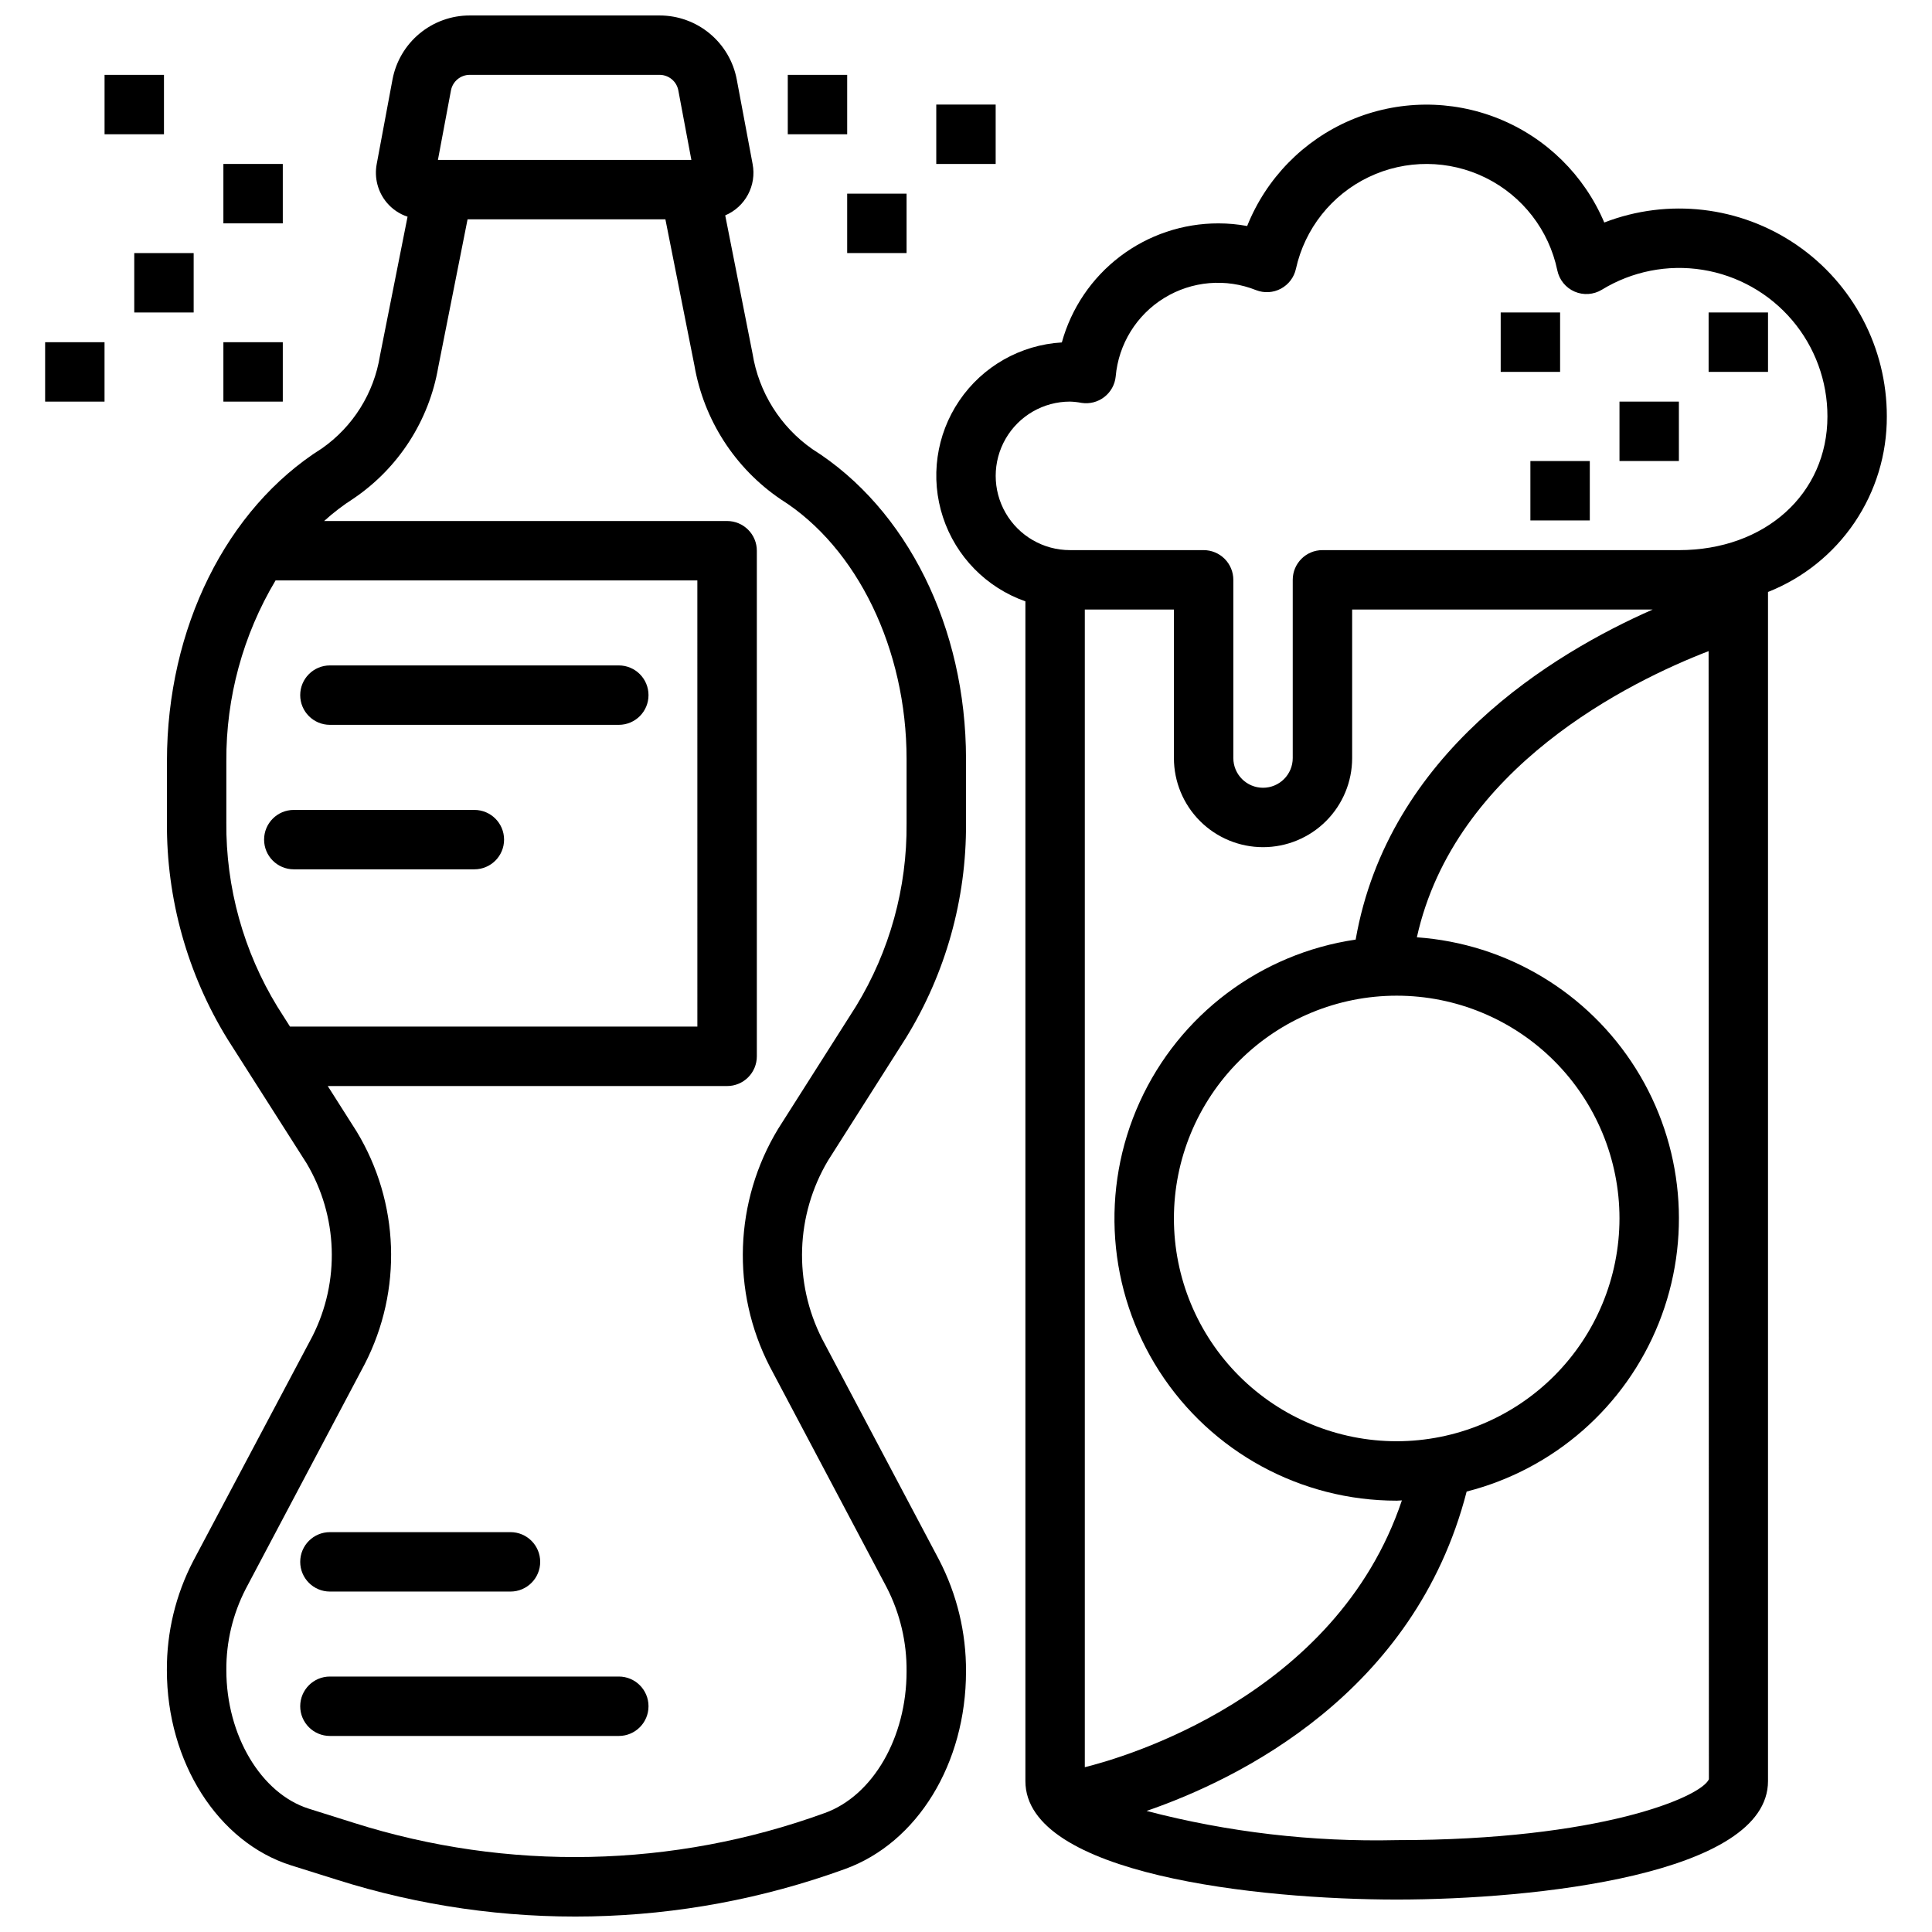 <?xml version="1.0" encoding="UTF-8"?>
<!-- Uploaded to: ICON Repo, www.svgrepo.com, Generator: ICON Repo Mixer Tools -->
<svg width="800px" height="800px" version="1.1" viewBox="144 144 512 512" xmlns="http://www.w3.org/2000/svg">
 <defs>
  <clipPath id="a">
   <path d="m188 148.09h212v503.81h-212z"/>
  </clipPath>
 </defs>
 <g clip-path="url(#a)">
  <path d="m188.24 345.68v16.234c-0.145 20.281 5.418 40.191 16.051 57.465l20.945 32.883c8.332 14.004 8.926 31.293 1.574 45.84l-31.59 59.551c-4.652 8.941-7.055 18.887-6.996 28.969 0 24.34 13.539 45.609 32.922 51.719l11.988 3.762c44.004 13.969 91.395 12.988 134.79-2.793 19.207-6.938 32.078-27.961 32.078-52.348 0.055-10.297-2.398-20.453-7.141-29.594l-31.008-58.566c-7.602-14.977-7.008-32.797 1.574-47.234l20.664-32.527c10.516-17.078 16.027-36.77 15.91-56.828v-17.082c0-34.832-15.594-66.289-40.699-82.098-8.504-5.941-14.23-15.078-15.871-25.324l-7.242-36.633c5.332-2.258 8.355-7.938 7.258-13.621l-4.203-22.41c-0.898-4.766-3.434-9.066-7.168-12.16-3.731-3.094-8.426-4.789-13.277-4.789h-50.316c-4.856-0.004-9.559 1.691-13.297 4.793-3.738 3.098-6.273 7.406-7.172 12.18l-4.18 22.387c-0.691 3.637 0.285 7.394 2.66 10.234 1.457 1.734 3.363 3.027 5.512 3.738l-7.312 36.824v0.004c-1.59 9.941-7.144 18.812-15.398 24.582-25.309 15.934-41.051 47.656-41.051 82.844zm15.742 16.23v-16.23c-0.094-16.844 4.414-33.395 13.043-47.859h111.78l0.004 118.23h-107.96l-3.281-5.172h-0.004c-9.027-14.738-13.734-31.715-13.586-48.996zm59.527-193.95c0.453-2.387 2.539-4.121 4.969-4.125h50.316c2.434 0.004 4.523 1.734 4.969 4.125l3.457 18.414h-67.164zm-25.828 108.16c11.918-8.07 20.027-20.648 22.461-34.836l7.769-39.164h52.426l7.676 38.652c2.481 14.488 10.762 27.34 22.934 35.582 20.254 12.754 33.305 39.754 33.305 68.777v17.082c0.152 17.078-4.481 33.855-13.383 48.43l-20.664 32.527c-11.629 19.184-12.465 43.027-2.211 62.977l31.008 58.566c3.531 6.883 5.332 14.516 5.25 22.25 0 17.492-8.918 32.914-21.695 37.512v-0.004c-40.148 14.605-84.004 15.527-124.73 2.621l-11.98-3.769c-12.66-4-21.863-19.438-21.863-36.699-0.059-7.512 1.715-14.926 5.164-21.602l31.512-59.535c10.039-19.531 9.223-42.875-2.164-61.656l-7.637-12.02h105.84c2.09 0 4.09-0.828 5.566-2.305 1.477-1.477 2.305-3.481 2.305-5.566v-133.99c0-2.09-0.828-4.09-2.305-5.566-1.477-1.477-3.477-2.309-5.566-2.309h-106.8c2.422-2.203 5.027-4.195 7.785-5.957z"/>
 </g>
 <path d="m231.43 565.78h47.855c4.348 0 7.871-3.527 7.871-7.875s-3.523-7.871-7.871-7.871h-47.855c-4.348 0-7.871 3.523-7.871 7.871s3.523 7.875 7.871 7.875z"/>
 <path d="m307.99 588.3h-76.559c-4.348 0-7.871 3.523-7.871 7.871 0 4.348 3.523 7.875 7.871 7.875h76.559c4.348 0 7.871-3.527 7.871-7.875 0-4.348-3.523-7.871-7.871-7.871z"/>
 <path d="m231.43 336.09h76.559c4.348 0 7.871-3.523 7.871-7.871s-3.523-7.875-7.871-7.875h-76.559c-4.348 0-7.871 3.527-7.871 7.875s3.523 7.871 7.871 7.871z"/>
 <path d="m269.71 374.38c4.348 0 7.875-3.523 7.875-7.871s-3.527-7.871-7.875-7.871h-47.852c-4.348 0-7.871 3.523-7.871 7.871s3.523 7.871 7.871 7.871z"/>
 <path d="m415.74 303.36v312.64c0 24.789 61.852 31.402 98.398 31.402 36.551 0 98.402-6.613 98.402-31.402v-315.12c9.316-3.688 17.309-10.102 22.926-18.398s8.602-18.098 8.562-28.117c0.027-18.164-8.914-35.168-23.887-45.445-14.973-10.277-34.055-12.504-50.992-5.953-5.297-12.523-15.363-22.426-27.973-27.52-12.609-5.09-26.73-4.949-39.238 0.387-12.508 5.336-22.375 15.434-27.426 28.062-2.508-0.465-5.055-0.699-7.606-0.699-9.418-0.016-18.582 3.066-26.082 8.766-7.5 5.699-12.918 13.703-15.426 22.785-10.953 0.641-20.984 6.332-27.152 15.402-6.172 9.07-7.777 20.488-4.352 30.91 3.426 10.422 11.496 18.66 21.844 22.301zm62.977 65.148c6.262 0 12.27-2.488 16.699-6.918 4.43-4.43 6.918-10.438 6.918-16.699v-39.359h79.648c-26.527 11.676-70.062 38.016-78.719 87.473-25.152 3.68-46.711 19.891-57.227 43.035-10.516 23.141-8.547 50.043 5.227 71.406 13.77 21.367 37.457 34.266 62.879 34.246 0.465 0 0.906-0.062 1.371-0.07-17.512 52.168-74.262 68.305-84.027 70.699v-306.79h23.617v39.359h-0.004c0 6.262 2.488 12.27 6.918 16.699 4.43 4.43 10.438 6.918 16.699 6.918zm35.426 157.44v-0.004c-15.66 0-30.676-6.219-41.75-17.289-11.07-11.074-17.293-26.09-17.293-41.75 0-15.656 6.223-30.676 17.293-41.746 11.074-11.074 26.09-17.293 41.75-17.293 15.656 0 30.676 6.219 41.746 17.293 11.07 11.07 17.293 26.09 17.293 41.746-0.016 15.652-6.242 30.66-17.312 41.73-11.066 11.066-26.074 17.293-41.727 17.309zm0 105.71v-0.004c-22.352 0.512-44.66-2.094-66.293-7.738 24.301-8.367 71.055-31.117 84.828-84.641 23.125-5.891 42.039-22.473 50.906-44.621 8.867-22.152 6.617-47.207-6.055-67.426-12.672-20.215-34.242-33.16-58.043-34.836 10.02-45.137 56.617-67.848 77.312-75.84l0.078 298.97c-2.109 4.746-28.922 16.129-82.734 16.129zm-86.594-381.23c1.031 0.031 2.062 0.145 3.078 0.34 2.137 0.332 4.316-0.23 6.027-1.555 1.711-1.324 2.805-3.293 3.016-5.445 0.75-8.574 5.519-16.289 12.852-20.797 7.336-4.512 16.371-5.281 24.359-2.078 2.144 0.836 4.547 0.691 6.574-0.395 2.031-1.086 3.481-3.004 3.977-5.25 2.344-10.637 9.449-19.602 19.266-24.312 9.82-4.711 21.262-4.644 31.023 0.18 9.762 4.824 16.766 13.871 18.984 24.535 0.52 2.508 2.227 4.606 4.574 5.625 2.348 1.02 5.047 0.832 7.234-0.5 7.984-4.883 17.445-6.754 26.688-5.277 9.238 1.477 17.648 6.203 23.715 13.328 6.066 7.125 9.387 16.18 9.371 25.539 0 20.523-16.531 35.426-39.359 35.426l-94.469-0.004c-4.348 0-7.871 3.527-7.871 7.875v47.23c0 4.348-3.523 7.871-7.871 7.871s-7.871-3.523-7.871-7.871v-47.23c0-2.09-0.832-4.094-2.305-5.566-1.477-1.477-3.481-2.309-5.566-2.309h-35.426c-7.031 0-13.527-3.75-17.043-9.84-3.516-6.09-3.516-13.59 0-19.68 3.516-6.09 10.012-9.84 17.043-9.84z"/>
 <path d="m573.18 250.43h15.742v15.742h-15.742z"/>
 <path d="m549.57 266.18h15.742v15.742h-15.742z"/>
 <path d="m541.7 226.81h15.742v15.742h-15.742z"/>
 <path d="m596.8 226.81h15.742v15.742h-15.742z"/>
 <path d="m179.58 211.07h15.742v15.742h-15.742z"/>
 <path d="m203.2 234.69h15.742v15.742h-15.742z"/>
 <path d="m155.96 234.69h15.742v15.742h-15.742z"/>
 <path d="m203.2 187.45h15.742v15.742h-15.742z"/>
 <path d="m171.71 163.84h15.742v15.742h-15.742z"/>
 <path d="m352.77 163.84h15.742v15.742h-15.742z"/>
 <path d="m368.51 195.32h15.742v15.742h-15.742z"/>
 <path d="m392.12 171.71h15.742v15.742h-15.742z"/>
</svg>